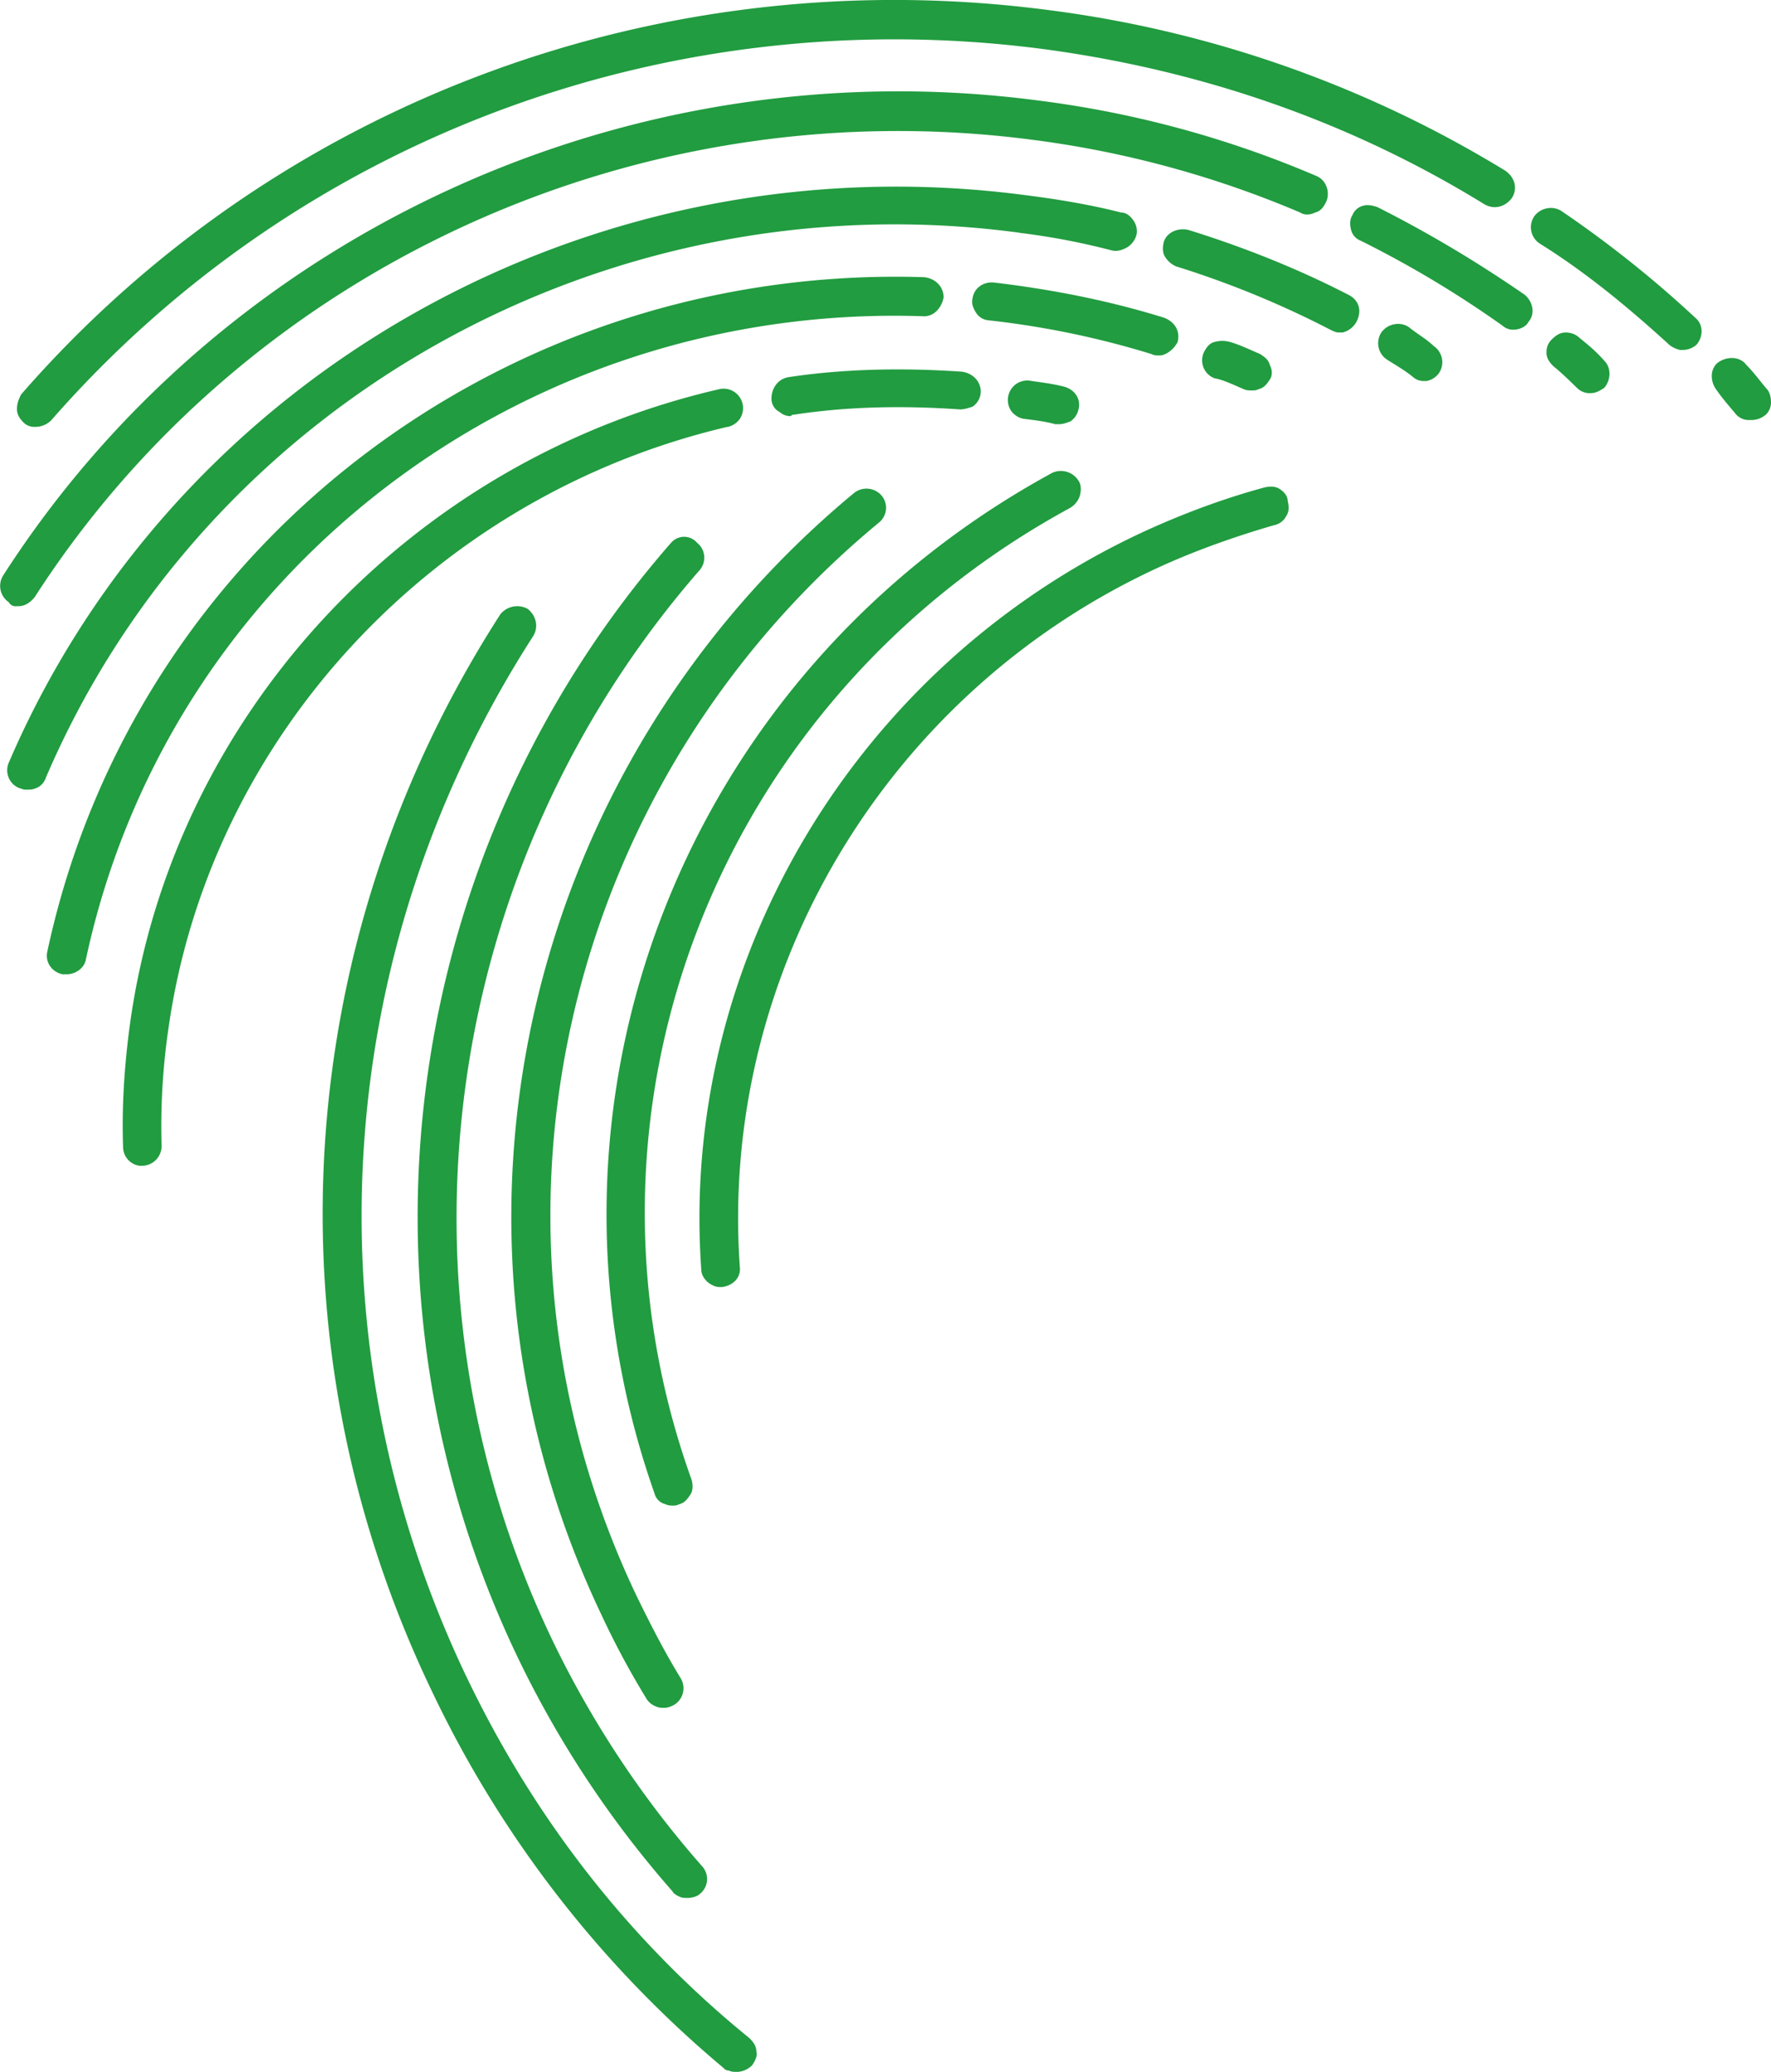 <svg viewBox="0 0 32.492 38" xmlns="http://www.w3.org/2000/svg"><path d="M18.701 4.268C11.149 3.254 3.799 7.36.843 14.26c-.05.149-.177.223-.328.223h-.05c-.051 0-.077-.025-.102-.025-.202-.074-.278-.297-.202-.47 3.082-7.172 10.735-11.45 18.641-10.41.581.073 1.187.172 1.768.32.101 0 .177.075.227.149.051.074.076.173.051.272a.396.396 0 01-.177.223c-.1.05-.177.074-.278.05a12.762 12.762 0 00-1.692-.322zm.657 3.512c-.177-.05-.38-.074-.581-.099a.368.368 0 01-.228-.148.36.36 0 01.101-.495c.076-.05.177-.074.278-.05.177.025.38.05.581.1.202.049.329.222.278.42a.36.36 0 01-.151.223c-.076.024-.127.049-.203.049h-.075zm1.894-1.261c-.05 0-.076 0-.126-.025a16.131 16.131 0 00-2.98-.618.303.303 0 01-.228-.124c-.05-.074-.101-.173-.076-.272.025-.198.202-.321.404-.297 1.036.124 2.072.322 3.107.643.202.075.303.248.253.445a.49.49 0 01-.228.223c-.05.025-.075.025-.126.025zm-7.906 1.31C7.966 9.091 3.85 13.517 3.091 18.86a12.304 12.304 0 00-.126 2.152.363.363 0 01-.354.37h-.05a.35.35 0 01-.303-.345c-.026-.742.025-1.509.126-2.25.783-5.664 5.127-10.338 10.811-11.649a.357.357 0 01.379.544.368.368 0 01-.227.149zm-2.324 21.762c-3.359-7.072-1.44-15.506 4.648-20.55a.366.366 0 01.505.049.348.348 0 01-.05.495c-5.835 4.822-7.679 12.909-4.446 19.685.253.519.505 1.013.808 1.508a.356.356 0 01-.126.495c-.05.024-.1.05-.177.05-.05 0-.1 0-.151-.026a.338.338 0 01-.177-.148 15.342 15.342 0 01-.834-1.558zM8.547 30.73c1.238 2.597 2.98 4.847 5.203 6.652.076.075.127.149.127.248.025.074-.026.173-.076.247a.41.41 0 01-.278.124c-.05 0-.101 0-.152-.025-.05 0-.075-.025-.1-.05a20.452 20.452 0 01-5.355-6.924c-3.057-6.38-2.577-13.775 1.263-19.734a.397.397 0 01.505-.099c.151.124.202.322.1.495-3.712 5.762-4.167 12.909-1.237 19.067zM.287 11.12a.14.14 0 01-.126-.075.36.36 0 01-.1-.495C4.1 4.268 11.552.855 19.053 1.844c1.768.223 3.486.693 5.102 1.385.177.074.253.297.177.47-.05.1-.1.173-.202.198-.1.05-.202.05-.278 0a18.586 18.586 0 00-4.925-1.335C11.704 1.622 4.531 4.91.641 10.945c-.076.099-.177.173-.303.173h-.05zm19.349-1.806c-6.467 3.511-9.397 11.03-6.946 17.83.025.099.025.198-.026.272s-.1.148-.202.173c-.05.025-.076.025-.126.025-.025 0-.076 0-.126-.025a.271.271 0 01-.202-.198c-2.526-7.172.53-15.036 7.3-18.72a.382.382 0 01.48.147c.05.075.05.174.024.273a.396.396 0 01-.176.222zm-5.077-1.707c-.026 0-.026 0-.05.025a.29.29 0 01-.203-.074.271.271 0 01-.152-.247c0-.198.127-.371.329-.396.985-.148 2.046-.173 3.157-.099.202.025.354.173.354.371a.34.34 0 01-.152.272c-.076.025-.151.05-.227.05-1.086-.075-2.097-.05-3.056.098zm-2.248 2.35a.314.314 0 01.48 0 .348.348 0 01.05.494c-4.723 5.416-5.81 13.107-2.728 19.586a18.25 18.25 0 002.779 4.204.348.348 0 01-.051.495c-.05.05-.152.074-.227.074-.05 0-.101 0-.152-.025-.05-.024-.1-.049-.126-.098a18.877 18.877 0 01-2.88-4.378c-3.182-6.726-2.07-14.714 2.855-20.353zM16.933 5.8C9.557 5.554 3.09 10.524 1.576 17.597c-.025.148-.177.272-.354.272H1.147a.368.368 0 01-.228-.148.338.338 0 01-.05-.272c1.591-7.42 8.36-12.612 16.09-12.365.202.024.353.173.353.37a.468.468 0 01-.126.248.328.328 0 01-.253.099zm14.902 1.78c-.126-.148-.253-.296-.354-.444a.412.412 0 01-.075-.248c0-.099.05-.198.126-.247a.433.433 0 01.252-.074c.101 0 .202.05.253.123.126.124.253.297.379.446.05.049.076.148.076.247s-.05.198-.127.247a.413.413 0 01-.227.074h-.05a.313.313 0 01-.253-.123zm-6.82-3.808c.076-.024.177 0 .253.025.934.47 1.844 1.014 2.702 1.607.152.124.202.347.076.495-.05.099-.177.148-.278.148a.29.29 0 01-.202-.074 19.437 19.437 0 00-2.601-1.558.285.285 0 01-.177-.198c-.025-.099-.025-.197.025-.272a.287.287 0 01.202-.173zm-1.54 5.194c.075.05.15.123.15.222.026.1.026.198-.024.272a.32.32 0 01-.228.173c-.682.198-1.389.445-2.046.742-5.026 2.275-8.133 7.444-7.754 12.86.025.198-.126.346-.328.371h-.026c-.025 0-.075 0-.126-.025-.126-.049-.227-.173-.227-.296-.404-5.688 2.88-11.128 8.158-13.552.707-.322 1.44-.594 2.172-.792.101-.024.203-.024.278.025zM.311 7.507c0-.098.026-.173.076-.272C5.061 1.87 12.133-.752 19.256.187a21.228 21.228 0 018.36 2.943c.178.124.228.322.127.495-.126.173-.328.223-.505.124C24.788 2.24 22.085 1.3 19.18.905 12.285-.01 5.465 2.537.943 7.705a.41.41 0 01-.278.124h-.05a.276.276 0 01-.177-.074C.362 7.68.312 7.606.312 7.508zm30.31-1.187c-.757-.692-1.54-1.335-2.374-1.854a.358.358 0 01-.101-.495.368.368 0 01.227-.148.357.357 0 01.278.05 20.531 20.531 0 012.45 1.953c.152.124.152.346.026.495a.39.39 0 01-.253.098h-.05a.512.512 0 01-.203-.098zm-7.805.817c-.176-.075-.378-.174-.53-.198-.202-.074-.278-.297-.202-.47.05-.099.101-.173.202-.198a.53.53 0 01.278 0c.177.05.379.148.556.223.075.05.151.099.176.197.05.1.05.198 0 .272-.05.075-.1.149-.202.174-.05.024-.076.024-.126.024s-.101 0-.152-.024zm1.92-1.732c.202.1.253.297.152.495a.4.4 0 01-.253.198h-.076c-.05 0-.1-.025-.151-.05a17.42 17.42 0 00-2.83-1.162.447.447 0 01-.201-.173c-.05-.074-.05-.173-.026-.272.05-.173.253-.272.455-.223 1.036.322 2.02.718 2.93 1.187zm4.243.792c.152.123.304.247.455.42.126.124.126.346 0 .495-.076.05-.151.099-.253.099a.328.328 0 01-.252-.1c-.152-.148-.278-.271-.43-.395-.075-.074-.126-.148-.126-.247s.025-.173.101-.247c.076-.075.152-.124.253-.124.076 0 .177.025.252.099zm-3.132-.198c.152.124.329.223.455.346a.36.36 0 01.101.495.368.368 0 01-.227.148h-.05a.29.29 0 01-.203-.074c-.151-.124-.328-.223-.48-.321a.36.36 0 01-.1-.495.368.368 0 01.226-.148.357.357 0 01.278.049z" fill="#219c40" fill-rule="nonzero"/></svg>
